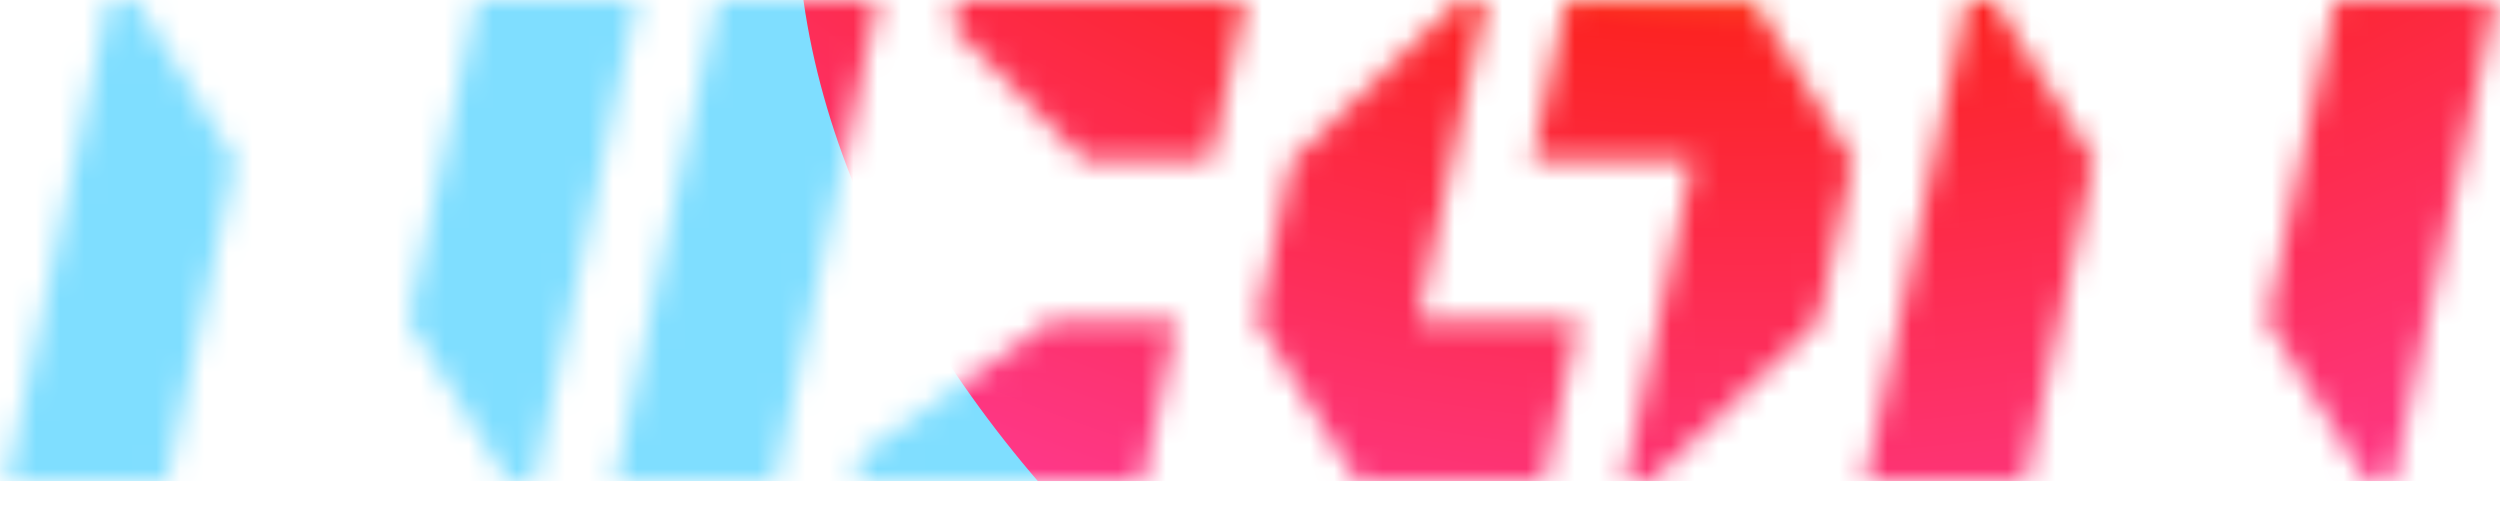 <svg width="104" height="21" viewBox="0 0 104 21" fill="none" xmlns="http://www.w3.org/2000/svg">
<g clip-path="url(#clip0)">
<mask id="mask0" mask-type="alpha" maskUnits="userSpaceOnUse" x="0" y="0" width="104" height="21">
<path fill-rule="evenodd" clip-rule="evenodd" d="M9.788 6.674L5.645 0H4.533L0.278 20.021H6.952L8.37 13.348L9.788 6.674ZM22.246 20.021L26.5 0H19.827L16.99 13.348L21.134 20.021H22.246ZM82.95 0L87.093 6.674L85.675 13.348L84.257 20.021H77.583L81.837 0H82.95ZM99.551 20.021L103.805 0H97.132L94.295 13.348L98.439 20.021H99.551ZM61.813 0.017H60.701L53.738 6.674H53.724L53.721 6.69L52.303 13.364H52.317L56.449 20.021H57.562H64.235L65.653 13.348H58.98L60.398 6.674L61.813 0.017ZM71.824 0.017H72.936L77.069 6.674H77.082L77.08 6.69L75.664 13.348L75.661 13.364H75.647L68.684 20.021H67.572L68.988 13.364L70.409 6.674H63.735L65.153 0H71.827L71.824 0.017ZM35.594 20.021L35.83 18.909L43.686 13.348H48.969L47.551 20.021H35.594ZM39.612 1.112L39.848 0H51.805L50.387 6.674H45.104L39.612 1.112ZM32.257 20.021L36.511 0H29.837L25.583 20.021H32.257Z" fill="white"/>
</mask>
<g mask="url(#mask0)">
<g filter="url(#filter0_f)">
<circle cx="25.468" cy="13.469" r="28.468" fill="#7FDEFF"/>
</g>
<g filter="url(#filter1_f)">
<path d="M60.347 33.317C36.661 21.643 23.117 -7.024 42.204 -21.635C59.386 -34.788 88.6 -29.159 104.175 -13.28C120.285 3.144 120.275 31.171 97.223 38.289C83.961 42.383 73.035 39.571 60.347 33.317Z" fill="url(#paint0_radial)"/>
</g>
</g>
</g>
<defs>
<filter id="filter0_f" x="-19.406" y="-31.406" width="89.75" height="89.75" filterUnits="userSpaceOnUse" color-interpolation-filters="sRGB">
<feFlood flood-opacity="0" result="BackgroundImageFix"/>
<feBlend mode="normal" in="SourceGraphic" in2="BackgroundImageFix" result="shape"/>
<feGaussianBlur stdDeviation="8.203" result="effect1_foregroundBlur"/>
</filter>
<filter id="filter1_f" x="-10.726" y="-72.058" width="170.008" height="154.95" filterUnits="userSpaceOnUse" color-interpolation-filters="sRGB">
<feFlood flood-opacity="0" result="BackgroundImageFix"/>
<feBlend mode="normal" in="SourceGraphic" in2="BackgroundImageFix" result="shape"/>
<feGaussianBlur stdDeviation="19.368" result="effect1_foregroundBlur"/>
</filter>
<radialGradient id="paint0_radial" cx="0" cy="0" r="1" gradientUnits="userSpaceOnUse" gradientTransform="translate(73.105 -32.371) rotate(88.165) scale(75.617 94.576)">
<stop offset="0.336" stop-color="#FFA800"/>
<stop offset="0.446" stop-color="#FC2323"/>
<stop offset="1" stop-color="#FF48D7"/>
</radialGradient>
<clipPath id="clip0">
<rect width="104" height="20.021" fill="white"/>
</clipPath>
</defs>
</svg>
